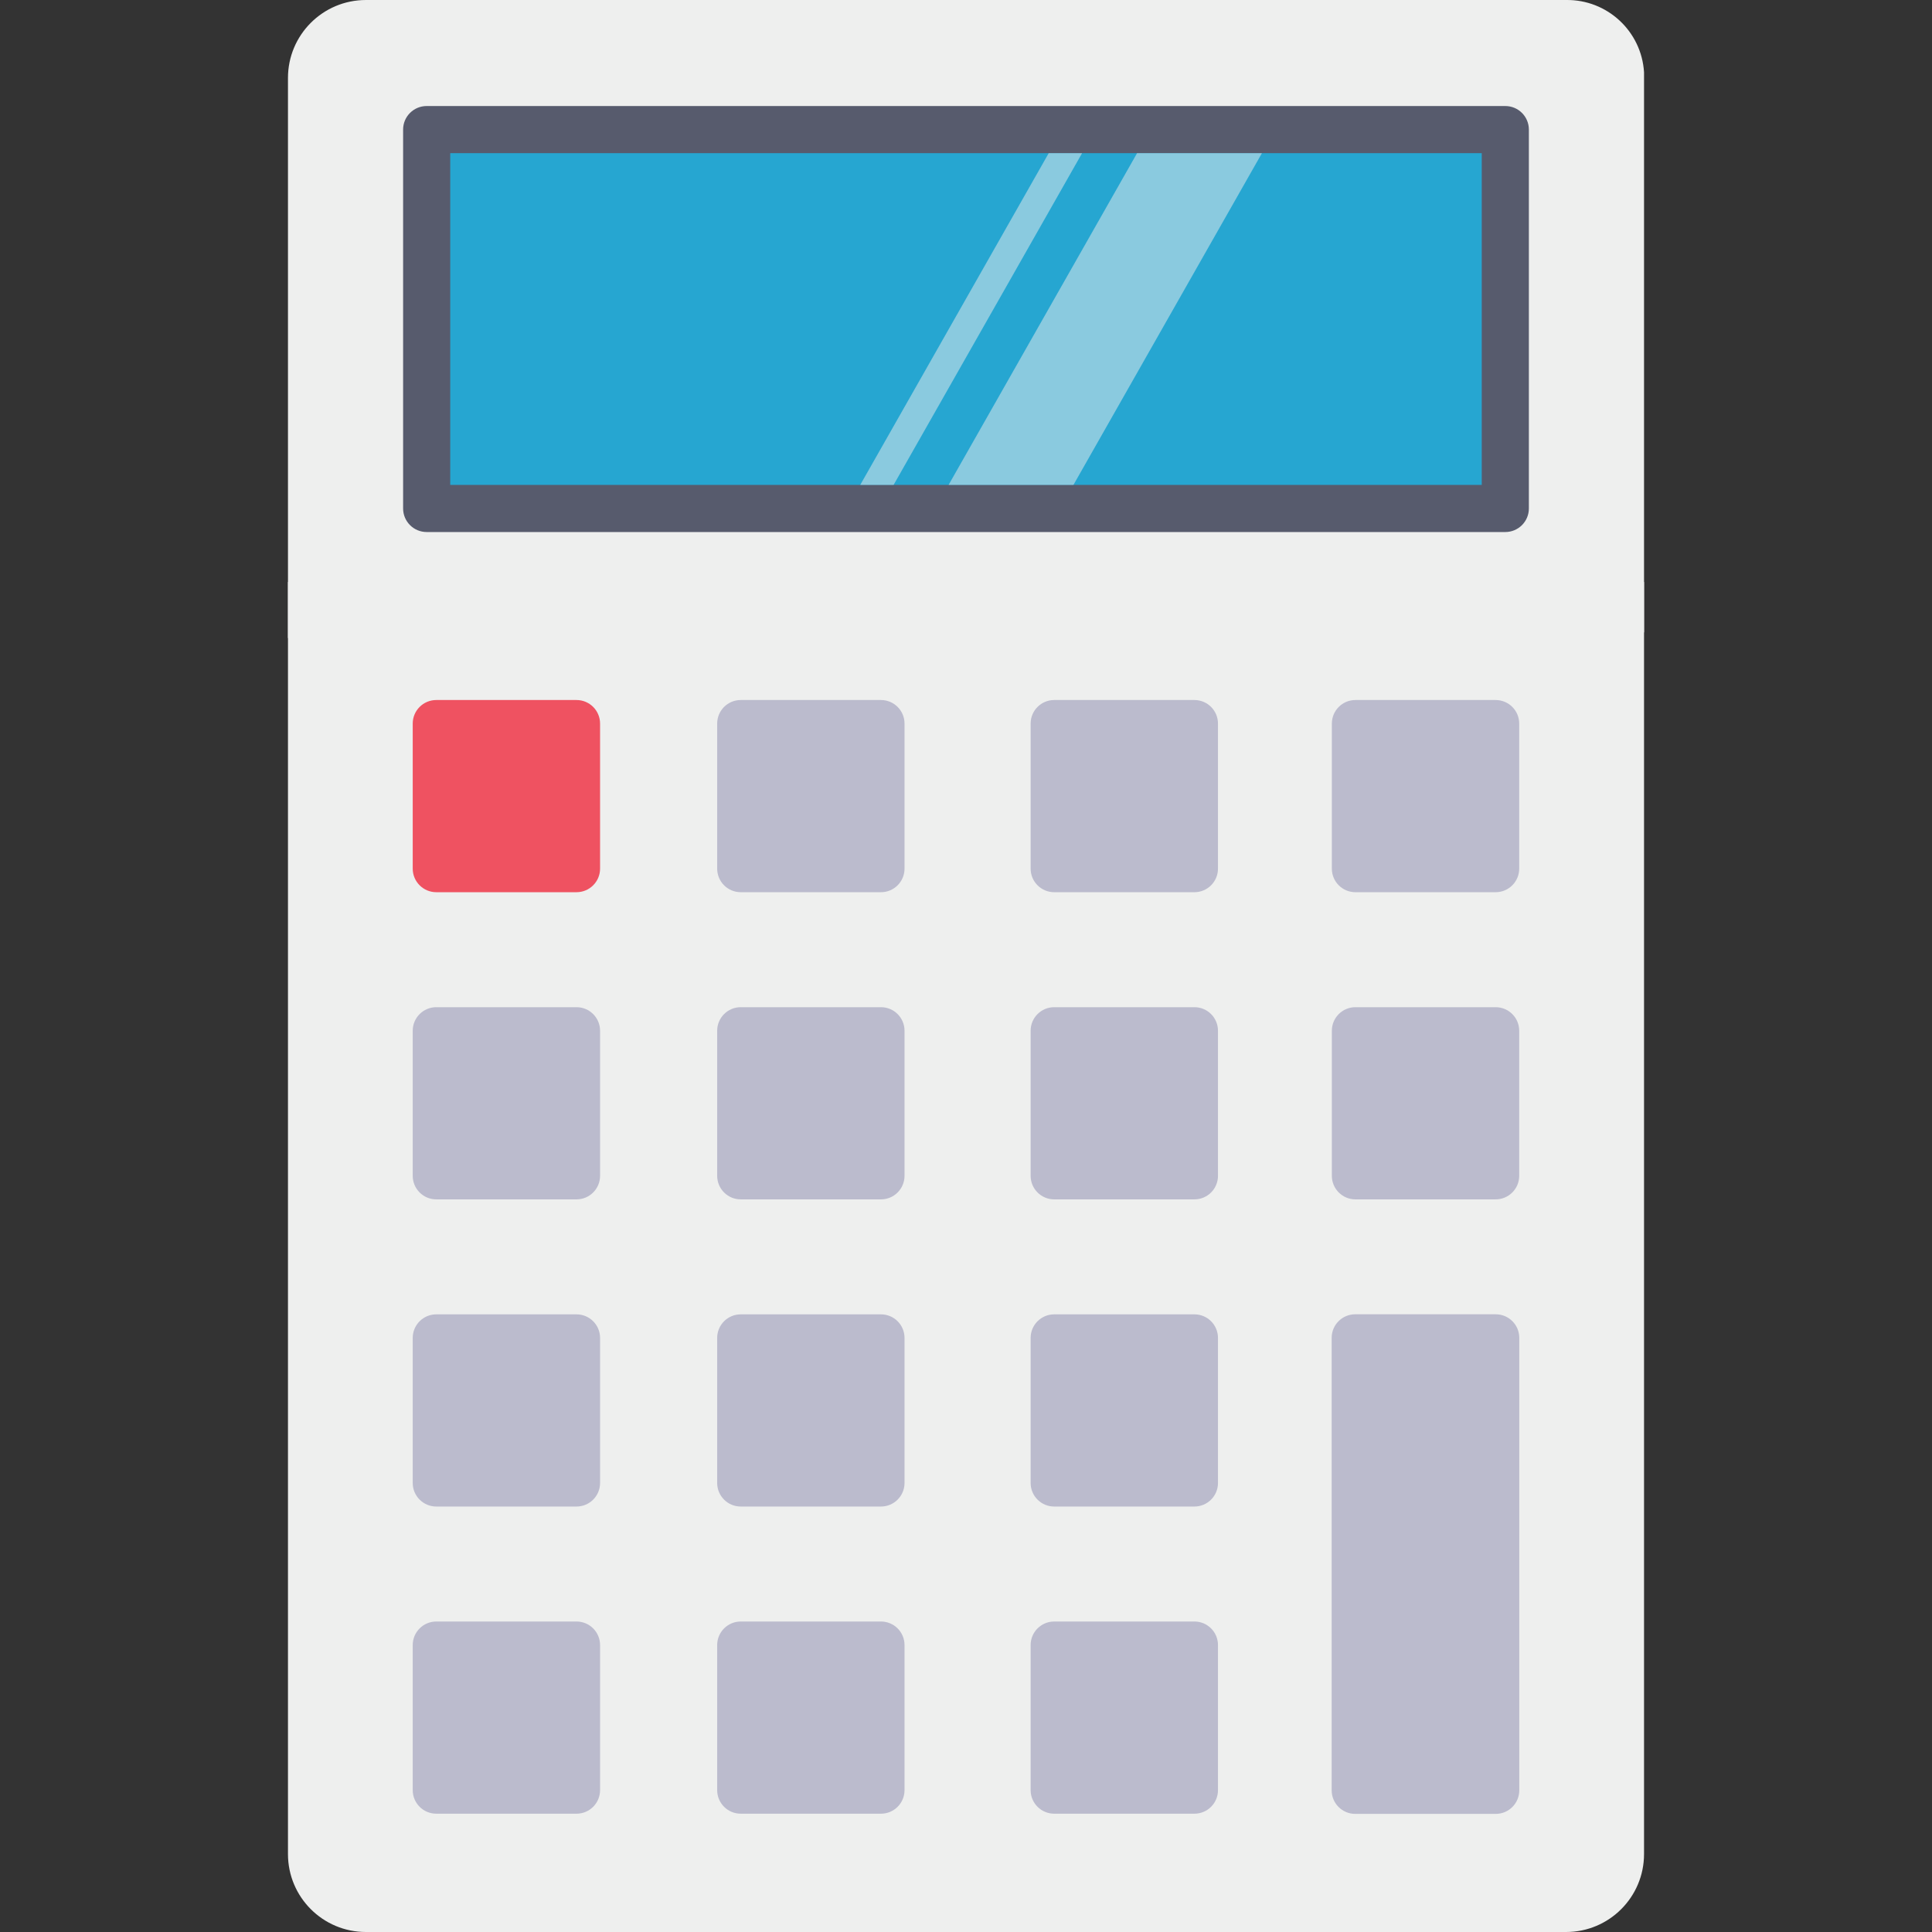<svg id="Capa_1" enable-background="new 0 0 483.256 483.256" height="512" viewBox="0 0 483.256 483.256" width="512" xmlns="http://www.w3.org/2000/svg"><rect x="0" y="0" width="483.256" height="483.256" fill="#333333" stroke="none"/><g><g id="icon_88_"><path d="m72.03 145.568v318.199c.003 10.765 8.731 19.489 19.495 19.489h300.207c10.767 0 19.495-8.728 19.495-19.495v-318.193z" fill="#eeefee"/><path d="m411.227 158.179v-140.108c-.632-10.262-9.215-18.217-19.495-18.069h-300.207c-10.767 0-19.495 8.728-19.495 19.495v140.108z" fill="#eeefee"/><path d="m106.724 26.522h269.803c3.255 0 5.893 2.639 5.893 5.893v94.771c0 3.255-2.639 5.893-5.893 5.893h-269.803c-3.255 0-5.893-2.639-5.893-5.893v-94.771c-.001-3.254 2.638-5.893 5.893-5.893z" fill="#575b6d"/><path d="m112.617 38.309h258.017v82.984h-258.017z" fill="#26a6d1"/><path d="m109.128 175.099h35.077c3.255 0 5.893 2.639 5.893 5.893v36.285c0 3.255-2.639 5.893-5.893 5.893h-35.077c-3.255 0-5.893-2.639-5.893-5.893v-36.285c0-3.254 2.638-5.893 5.893-5.893z" fill="#ef5261"/><g fill="#bbbbcd"><path d="m185.282 175.099h35.077c3.255 0 5.893 2.639 5.893 5.893v36.285c0 3.255-2.639 5.893-5.893 5.893h-35.077c-3.255 0-5.893-2.639-5.893-5.893v-36.285c0-3.254 2.638-5.893 5.893-5.893z"/><path d="m263.687 175.099h35.077c3.255 0 5.893 2.639 5.893 5.893v36.285c0 3.255-2.639 5.893-5.893 5.893h-35.077c-3.255 0-5.893-2.639-5.893-5.893v-36.285c0-3.254 2.638-5.893 5.893-5.893z"/><path d="m339.033 175.099h35.077c3.255 0 5.893 2.639 5.893 5.893v36.285c0 3.255-2.639 5.893-5.893 5.893h-35.077c-3.255 0-5.893-2.639-5.893-5.893v-36.285c0-3.254 2.639-5.893 5.893-5.893z"/><path d="m109.128 251.931h35.077c3.255 0 5.893 2.639 5.893 5.893v36.285c0 3.255-2.639 5.893-5.893 5.893h-35.077c-3.255 0-5.893-2.639-5.893-5.893v-36.285c0-3.255 2.638-5.893 5.893-5.893z"/><path d="m185.282 251.931h35.077c3.255 0 5.893 2.639 5.893 5.893v36.285c0 3.255-2.639 5.893-5.893 5.893h-35.077c-3.255 0-5.893-2.639-5.893-5.893v-36.285c0-3.255 2.638-5.893 5.893-5.893z"/><path d="m263.687 251.931h35.077c3.255 0 5.893 2.639 5.893 5.893v36.285c0 3.255-2.639 5.893-5.893 5.893h-35.077c-3.255 0-5.893-2.639-5.893-5.893v-36.285c0-3.255 2.638-5.893 5.893-5.893z"/><path d="m339.033 251.931h35.077c3.255 0 5.893 2.639 5.893 5.893v36.285c0 3.255-2.639 5.893-5.893 5.893h-35.077c-3.255 0-5.893-2.639-5.893-5.893v-36.285c0-3.255 2.639-5.893 5.893-5.893z"/><path d="m109.128 328.762h35.077c3.255 0 5.893 2.639 5.893 5.893v36.285c0 3.255-2.639 5.893-5.893 5.893h-35.077c-3.255 0-5.893-2.639-5.893-5.893v-36.285c0-3.254 2.638-5.893 5.893-5.893z"/><path d="m185.282 328.762h35.077c3.255 0 5.893 2.639 5.893 5.893v36.285c0 3.255-2.639 5.893-5.893 5.893h-35.077c-3.255 0-5.893-2.639-5.893-5.893v-36.285c0-3.254 2.638-5.893 5.893-5.893z"/><path d="m263.687 328.762h35.077c3.255 0 5.893 2.639 5.893 5.893v36.285c0 3.255-2.639 5.893-5.893 5.893h-35.077c-3.255 0-5.893-2.639-5.893-5.893v-36.285c0-3.254 2.638-5.893 5.893-5.893z"/><path d="m109.128 405.594h35.077c3.255 0 5.893 2.639 5.893 5.893v36.285c0 3.255-2.639 5.893-5.893 5.893h-35.077c-3.255 0-5.893-2.639-5.893-5.893v-36.285c0-3.255 2.638-5.893 5.893-5.893z"/><path d="m185.282 405.594h35.077c3.255 0 5.893 2.639 5.893 5.893v36.285c0 3.255-2.639 5.893-5.893 5.893h-35.077c-3.255 0-5.893-2.639-5.893-5.893v-36.285c0-3.255 2.638-5.893 5.893-5.893z"/><path d="m263.687 405.594h35.077c3.255 0 5.893 2.639 5.893 5.893v36.285c0 3.255-2.639 5.893-5.893 5.893h-35.077c-3.255 0-5.893-2.639-5.893-5.893v-36.285c0-3.255 2.638-5.893 5.893-5.893z"/><path d="m338.986 328.745h35.142c3.255 0 5.893 2.639 5.893 5.893v113.182c0 3.255-2.639 5.893-5.893 5.893h-35.142c-3.255 0-5.893-2.639-5.893-5.893v-113.182c0-3.255 2.638-5.893 5.893-5.893z"/></g><path d="m223.518 121.293h-8.345l47.147-82.984h8.345z" fill="#eeefee" opacity=".5"/><path d="m268.502 121.293h-31.229l47.147-82.984h31.229z" fill="#eeefee" opacity=".5"/></g></g></svg>